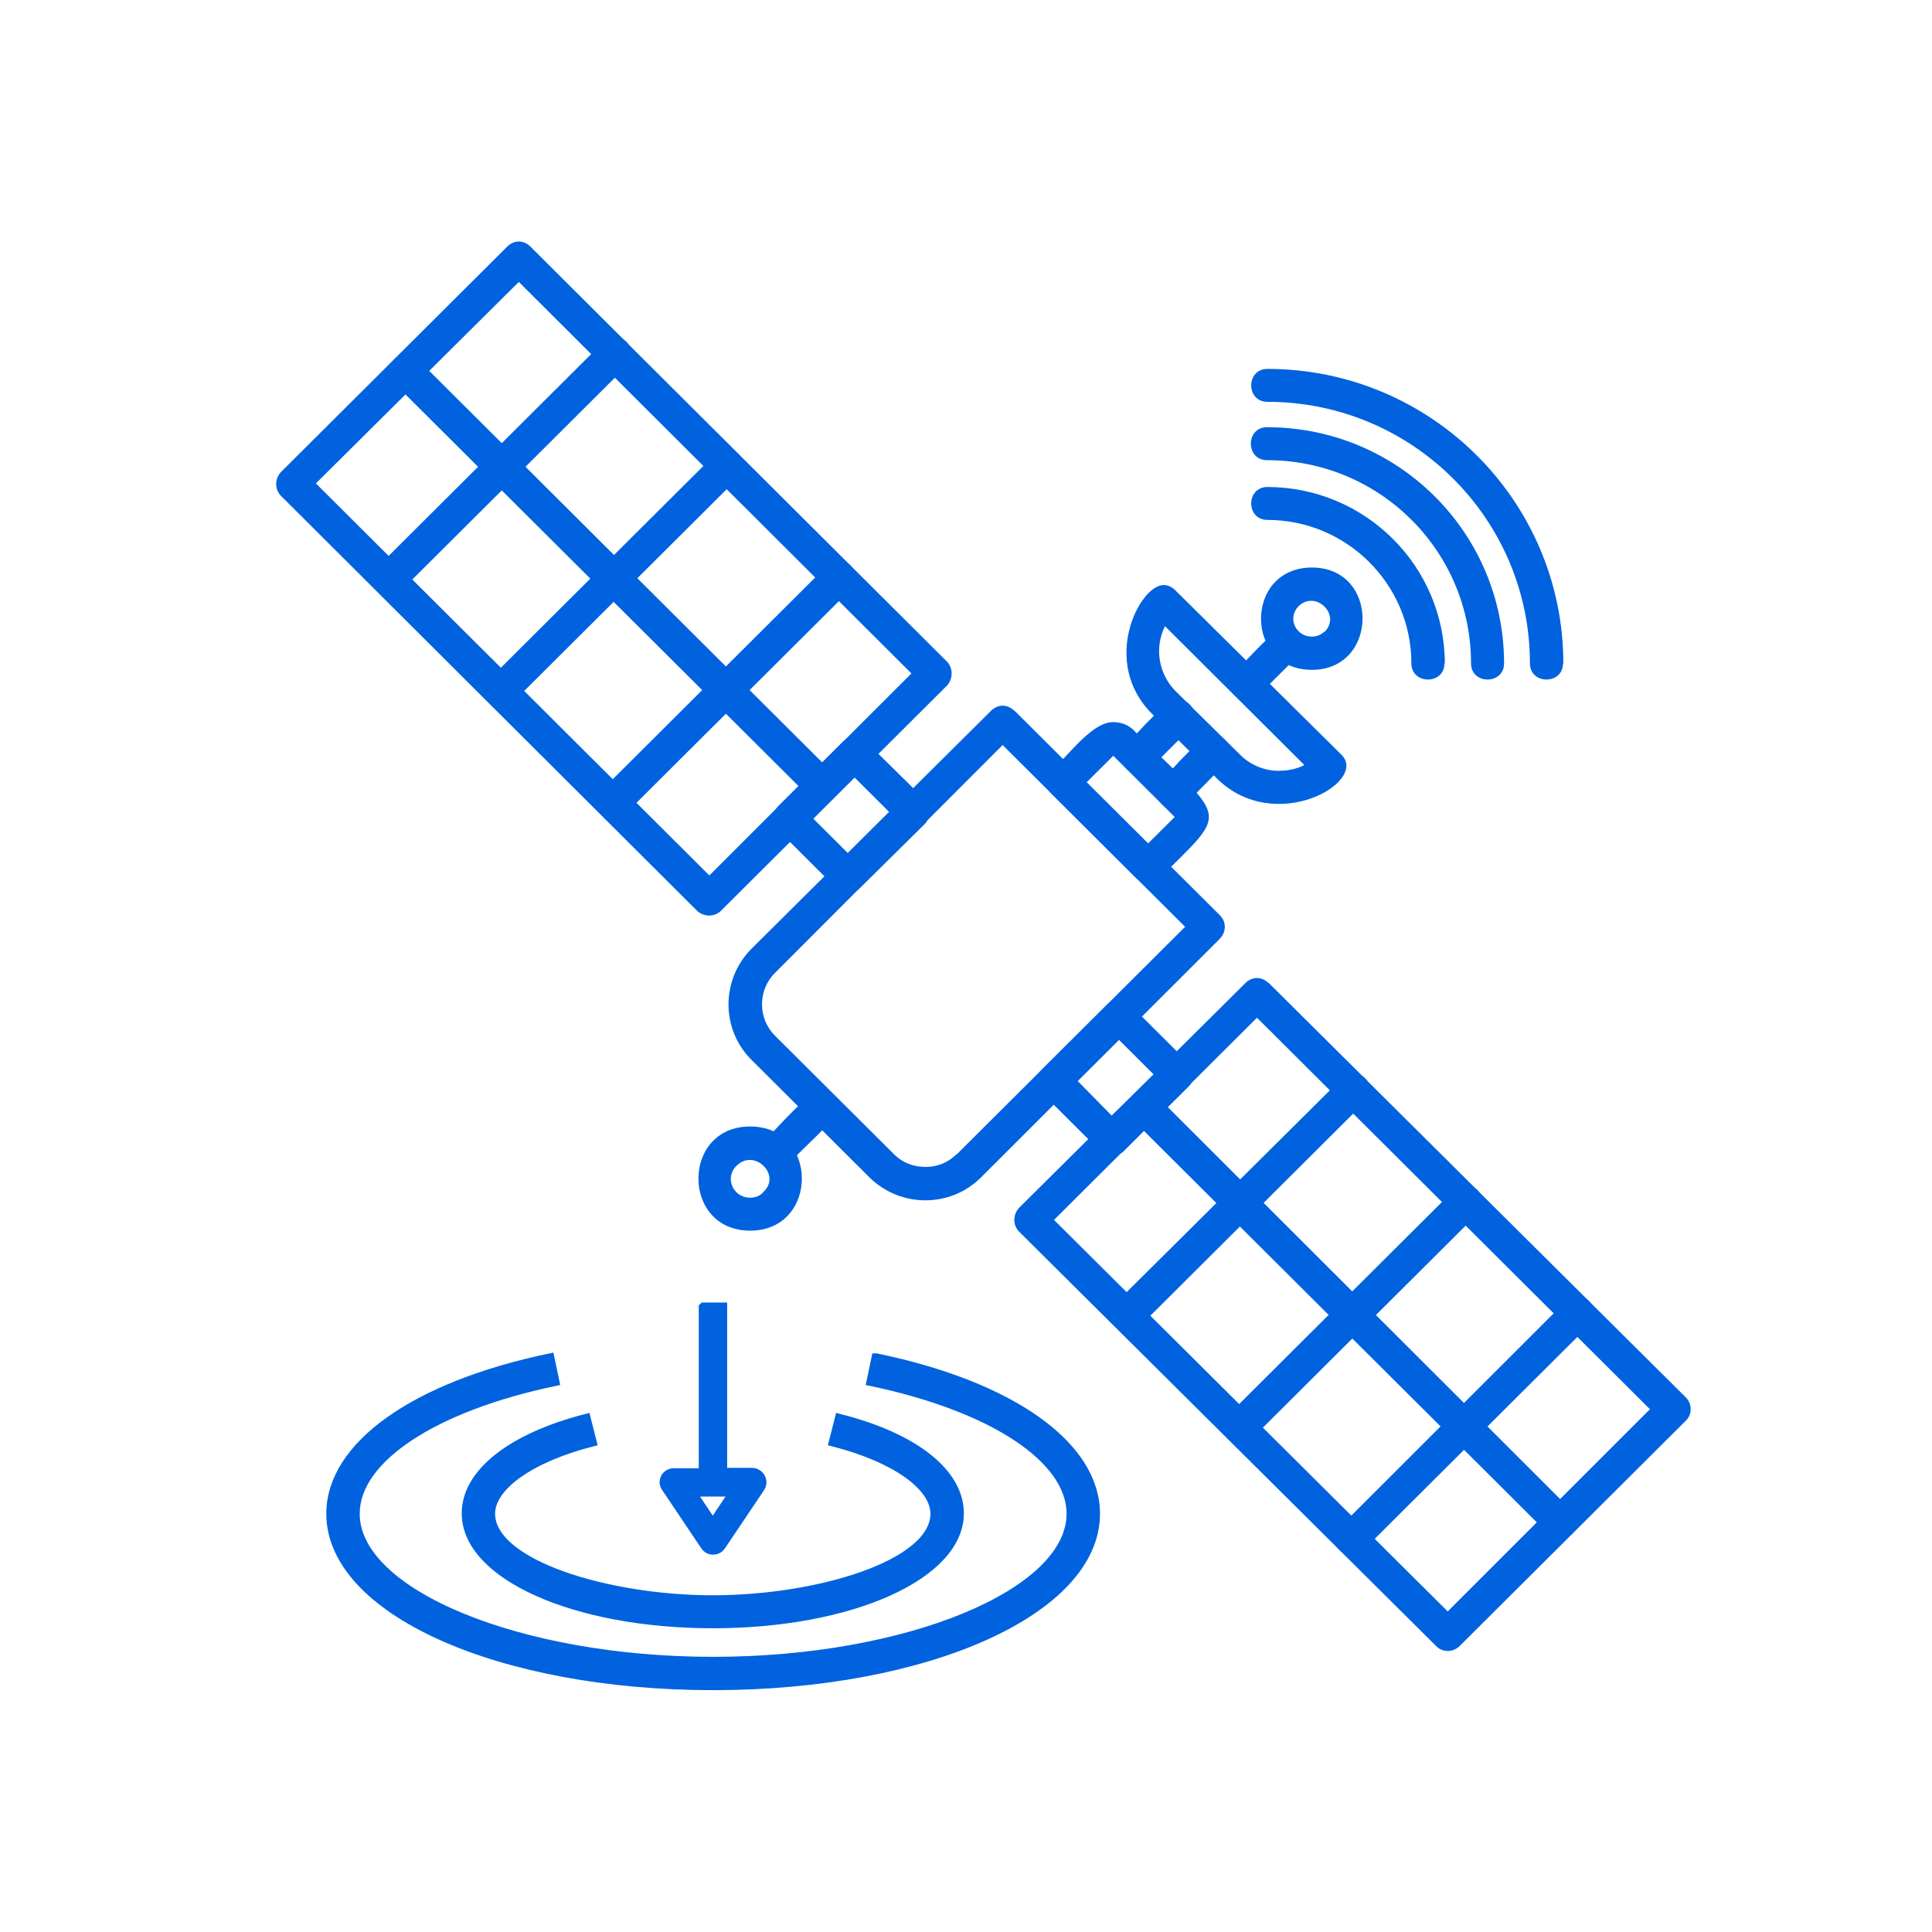 <?xml version="1.0" encoding="UTF-8"?>
<svg xmlns="http://www.w3.org/2000/svg" width="56" height="56" viewBox="0 0 56 56" fill="none">
  <mask id="mask0_1173_10838" style="mask-type:alpha" maskUnits="userSpaceOnUse" x="0" y="0" width="56" height="56">
    <rect width="56" height="56" fill="#D9D9D9"></rect>
  </mask>
  <g mask="url(#mask0_1173_10838)">
</g>
  <g clip-path="url(#clip0_1173_10838)">
    <path d="M20.379 37.891V42.683H19.525C19.369 42.683 19.244 42.807 19.244 42.963C19.244 43.015 19.265 43.077 19.296 43.119L20.431 44.809C20.515 44.944 20.691 44.975 20.827 44.892C20.858 44.872 20.889 44.84 20.91 44.809L22.045 43.119C22.128 42.994 22.097 42.818 21.962 42.724C21.92 42.693 21.858 42.672 21.805 42.672H20.952V37.88H20.39L20.379 37.891ZM21.264 43.253L20.66 44.156L20.056 43.253H21.264Z" fill="#0062DE" stroke="#0062DE" stroke-width="0.25" stroke-miterlimit="10"></path>
    <path d="M17.172 41.801L16.995 41.106C14.809 41.666 13.508 42.704 13.508 43.865C13.508 45.66 16.652 47.071 20.66 47.071C24.669 47.071 27.813 45.66 27.813 43.865C27.813 42.693 26.511 41.656 24.325 41.106L24.148 41.801C25.939 42.258 27.094 43.077 27.094 43.876C27.094 45.349 23.7 46.365 20.66 46.365C17.62 46.365 14.226 45.338 14.226 43.876C14.226 43.077 15.382 42.258 17.172 41.801Z" fill="#0062DE" stroke="#0062DE" stroke-width="0.25" stroke-miterlimit="10"></path>
    <path d="M25.387 39.353L25.241 40.048C28.76 40.785 31.04 42.278 31.04 43.876C31.04 46.189 26.293 48.149 20.671 48.149C15.049 48.149 10.301 46.189 10.301 43.876C10.301 42.278 12.571 40.785 16.09 40.048L15.944 39.353C12.019 40.173 9.583 41.905 9.583 43.876C9.583 46.676 14.455 48.865 20.671 48.865C26.886 48.865 31.759 46.676 31.759 43.876C31.759 41.905 29.323 40.162 25.397 39.353H25.387Z" fill="#0062DE" stroke="#0062DE" stroke-width="0.25" stroke-miterlimit="10"></path>
    <path fill-rule="evenodd" clip-rule="evenodd" d="M45.304 19.23C45.304 19.852 44.346 19.852 44.346 19.23C44.346 15.039 40.931 11.647 36.736 11.647C36.111 11.647 36.111 10.693 36.736 10.693C41.473 10.693 45.315 14.52 45.315 19.24L45.304 19.23Z" fill="#0062DE"></path>
    <path fill-rule="evenodd" clip-rule="evenodd" d="M43.596 19.23C43.596 19.852 42.639 19.852 42.639 19.23C42.639 15.973 39.994 13.338 36.725 13.338C36.1 13.338 36.1 12.383 36.725 12.383C40.525 12.383 43.596 15.444 43.596 19.23Z" fill="#0062DE"></path>
    <path fill-rule="evenodd" clip-rule="evenodd" d="M41.868 19.23C41.868 19.852 40.91 19.852 40.91 19.23C40.91 16.937 39.036 15.07 36.736 15.07C36.111 15.07 36.111 14.116 36.736 14.116C39.567 14.116 41.879 16.408 41.879 19.24L41.868 19.23Z" fill="#0062DE"></path>
    <path fill-rule="evenodd" clip-rule="evenodd" d="M29.406 20.599L35.361 26.532C35.548 26.719 35.548 27.009 35.361 27.206L28.417 34.146C27.532 35.007 26.116 35.007 25.22 34.146L21.764 30.702C20.9 29.82 20.9 28.41 21.764 27.518L28.729 20.599C28.823 20.506 28.948 20.454 29.062 20.454C29.177 20.454 29.302 20.506 29.395 20.599H29.406ZM27.719 33.472L34.351 26.864L29.062 21.595L22.461 28.202C21.962 28.7 21.962 29.52 22.461 30.018L25.918 33.461C26.157 33.7 26.47 33.824 26.834 33.824C27.167 33.824 27.48 33.7 27.719 33.461V33.472Z" fill="#0062DE"></path>
    <path fill-rule="evenodd" clip-rule="evenodd" d="M32.769 29.136L34.455 30.816C34.643 31.003 34.643 31.293 34.455 31.491L32.581 33.358C32.394 33.544 32.081 33.544 31.884 33.358L30.197 31.677C30.01 31.491 30.01 31.2 30.197 31.003L32.071 29.136C32.165 29.043 32.29 28.991 32.435 28.991C32.56 28.991 32.675 29.043 32.769 29.136ZM32.217 32.341L33.445 31.148L32.435 30.142L31.238 31.335L32.227 32.341H32.217Z" fill="#0062DE"></path>
    <path fill-rule="evenodd" clip-rule="evenodd" d="M36.777 28.493L48.865 40.505C49.052 40.691 49.052 41.002 48.865 41.179L42.306 47.714C42.118 47.901 41.806 47.901 41.629 47.714L29.541 35.702C29.354 35.515 29.354 35.204 29.541 35.007L36.1 28.493C36.194 28.399 36.319 28.348 36.434 28.348C36.548 28.348 36.673 28.399 36.767 28.493H36.777ZM41.962 46.708L47.824 40.847L36.434 29.499L30.551 35.36L41.962 46.708Z" fill="#0062DE"></path>
    <path fill-rule="evenodd" clip-rule="evenodd" d="M25.106 21.501L26.813 23.182C26.98 23.368 26.98 23.68 26.813 23.877L24.919 25.744C24.731 25.93 24.44 25.93 24.242 25.744L22.555 24.063C22.368 23.877 22.368 23.566 22.555 23.368L24.429 21.501C24.523 21.408 24.648 21.356 24.762 21.356C24.877 21.356 25.023 21.408 25.096 21.501H25.106ZM24.575 24.727L25.772 23.534L24.762 22.528L23.565 23.721L24.575 24.727Z" fill="#0062DE"></path>
    <path fill-rule="evenodd" clip-rule="evenodd" d="M15.371 7.145L27.459 19.188C27.625 19.375 27.625 19.665 27.459 19.862L20.9 26.397C20.712 26.584 20.4 26.584 20.202 26.397L8.146 14.375C7.958 14.188 7.958 13.877 8.146 13.68L14.705 7.145C14.799 7.052 14.924 7 15.038 7C15.153 7 15.278 7.052 15.371 7.145ZM20.556 25.381L26.418 19.52L15.038 8.172L9.156 14.012L20.567 25.381H20.556Z" fill="#0062DE"></path>
    <path fill-rule="evenodd" clip-rule="evenodd" d="M32.914 21.221C35.58 23.856 35.653 23.42 33.612 25.453C33.445 25.64 33.133 25.64 32.935 25.453L30.489 23.016C30.301 22.829 30.301 22.518 30.489 22.342C31.092 21.74 31.686 20.931 32.269 20.931C32.508 20.931 32.748 21.024 32.914 21.221ZM33.279 24.447L34.049 23.68L32.269 21.906L31.498 22.674L33.279 24.447Z" fill="#0062DE"></path>
    <path fill-rule="evenodd" clip-rule="evenodd" d="M34.497 21.118L33.321 22.29C32.862 22.725 32.196 22.051 32.644 21.595C33.05 21.159 33.8 20.277 34.154 20.277C34.559 20.277 34.799 20.806 34.487 21.118H34.497ZM35.528 22.124L34.351 23.317C33.893 23.752 33.227 23.078 33.675 22.622C34.081 22.186 34.83 21.304 35.184 21.304C35.59 21.304 35.809 21.833 35.517 22.113L35.528 22.124Z" fill="#0062DE"></path>
    <path fill-rule="evenodd" clip-rule="evenodd" d="M34.06 17.103L38.891 21.885C39.661 22.674 36.944 24.229 35.267 22.559L33.393 20.692C31.884 19.188 33.029 16.958 33.727 16.958C33.851 16.958 33.966 17.01 34.06 17.103ZM37.808 22.176L33.768 18.151C33.456 18.773 33.581 19.52 34.06 20.018L35.955 21.885C36.246 22.176 36.652 22.342 37.058 22.342C37.318 22.342 37.589 22.29 37.808 22.176Z" fill="#0062DE"></path>
    <path fill-rule="evenodd" clip-rule="evenodd" d="M37.641 18.991L36.465 20.163C36.028 20.62 35.34 19.925 35.788 19.489C36.225 19.053 36.965 18.172 37.298 18.172C37.735 18.172 37.943 18.669 37.631 18.981L37.641 18.991Z" fill="#0062DE"></path>
    <path fill-rule="evenodd" clip-rule="evenodd" d="M38.026 19.416C36.059 19.416 36.059 16.45 38.026 16.45C39.994 16.45 39.973 19.416 38.026 19.416ZM38.391 18.317C38.891 17.819 38.131 17.093 37.641 17.57C37.308 17.902 37.547 18.452 38.026 18.452C38.172 18.452 38.287 18.4 38.391 18.306V18.317Z" fill="#0062DE"></path>
    <path fill-rule="evenodd" clip-rule="evenodd" d="M24.19 32.414L22.795 33.783C22.357 34.239 21.67 33.544 22.118 33.109C22.576 32.652 23.461 31.605 23.825 31.605C24.263 31.605 24.471 32.102 24.19 32.414Z" fill="#0062DE"></path>
    <path fill-rule="evenodd" clip-rule="evenodd" d="M21.743 35.671C19.744 35.671 19.744 32.652 21.743 32.652C23.742 32.652 23.742 35.671 21.743 35.671ZM22.128 34.55C22.659 34.053 21.868 33.285 21.358 33.783C20.993 34.115 21.233 34.716 21.743 34.716C21.889 34.716 22.035 34.665 22.128 34.55Z" fill="#0062DE"></path>
    <path fill-rule="evenodd" clip-rule="evenodd" d="M33.508 31.75L45.564 43.793C46.022 44.228 45.346 44.892 44.888 44.467L32.8 32.424C32.508 32.134 32.727 31.615 33.164 31.615C33.289 31.615 33.404 31.667 33.498 31.76L33.508 31.75Z" fill="#0062DE"></path>
    <path fill-rule="evenodd" clip-rule="evenodd" d="M39.567 31.936L33.008 38.471C32.571 38.907 31.884 38.233 32.331 37.776L38.891 31.262C38.984 31.169 39.109 31.117 39.224 31.117C39.661 31.117 39.869 31.615 39.557 31.926L39.567 31.936Z" fill="#0062DE"></path>
    <path fill-rule="evenodd" clip-rule="evenodd" d="M42.837 35.173L36.277 41.708C35.819 42.164 35.153 41.469 35.58 41.034L42.139 34.499C42.233 34.405 42.358 34.353 42.472 34.353C42.909 34.353 43.118 34.851 42.837 35.163V35.173Z" fill="#0062DE"></path>
    <path fill-rule="evenodd" clip-rule="evenodd" d="M46.074 38.399L39.515 44.934C39.057 45.39 38.391 44.716 38.839 44.26L45.377 37.725C45.471 37.631 45.616 37.579 45.741 37.579C46.147 37.579 46.366 38.108 46.074 38.388V38.399Z" fill="#0062DE"></path>
    <path fill-rule="evenodd" clip-rule="evenodd" d="M18.162 10.61L11.602 17.145C11.165 17.58 10.478 16.906 10.926 16.45L17.485 9.915C17.579 9.821 17.703 9.77 17.818 9.77C18.255 9.77 18.463 10.299 18.151 10.61H18.162Z" fill="#0062DE"></path>
    <path fill-rule="evenodd" clip-rule="evenodd" d="M21.399 13.846L14.84 20.381C14.403 20.817 13.737 20.143 14.164 19.707L20.723 13.172C20.816 13.079 20.941 13.027 21.056 13.027C21.493 13.027 21.701 13.525 21.389 13.836L21.399 13.846Z" fill="#0062DE"></path>
    <path fill-rule="evenodd" clip-rule="evenodd" d="M24.669 17.072L18.11 23.607C17.651 24.064 16.985 23.369 17.412 22.933L23.971 16.398C24.065 16.305 24.19 16.253 24.304 16.253C24.742 16.253 24.95 16.751 24.669 17.062V17.072Z" fill="#0062DE"></path>
    <path fill-rule="evenodd" clip-rule="evenodd" d="M12.113 10.423L24.169 22.435C24.627 22.891 23.95 23.555 23.492 23.13L11.415 11.097C11.123 10.786 11.342 10.288 11.748 10.288C11.894 10.288 12.008 10.34 12.113 10.433V10.423Z" fill="#0062DE"></path>
  </g>
  <defs>
    <clipPath id="clip0_1173_10838">
      <rect width="41" height="42" fill="white" transform="translate(8 7)"></rect>
    </clipPath>
  </defs>
</svg>
